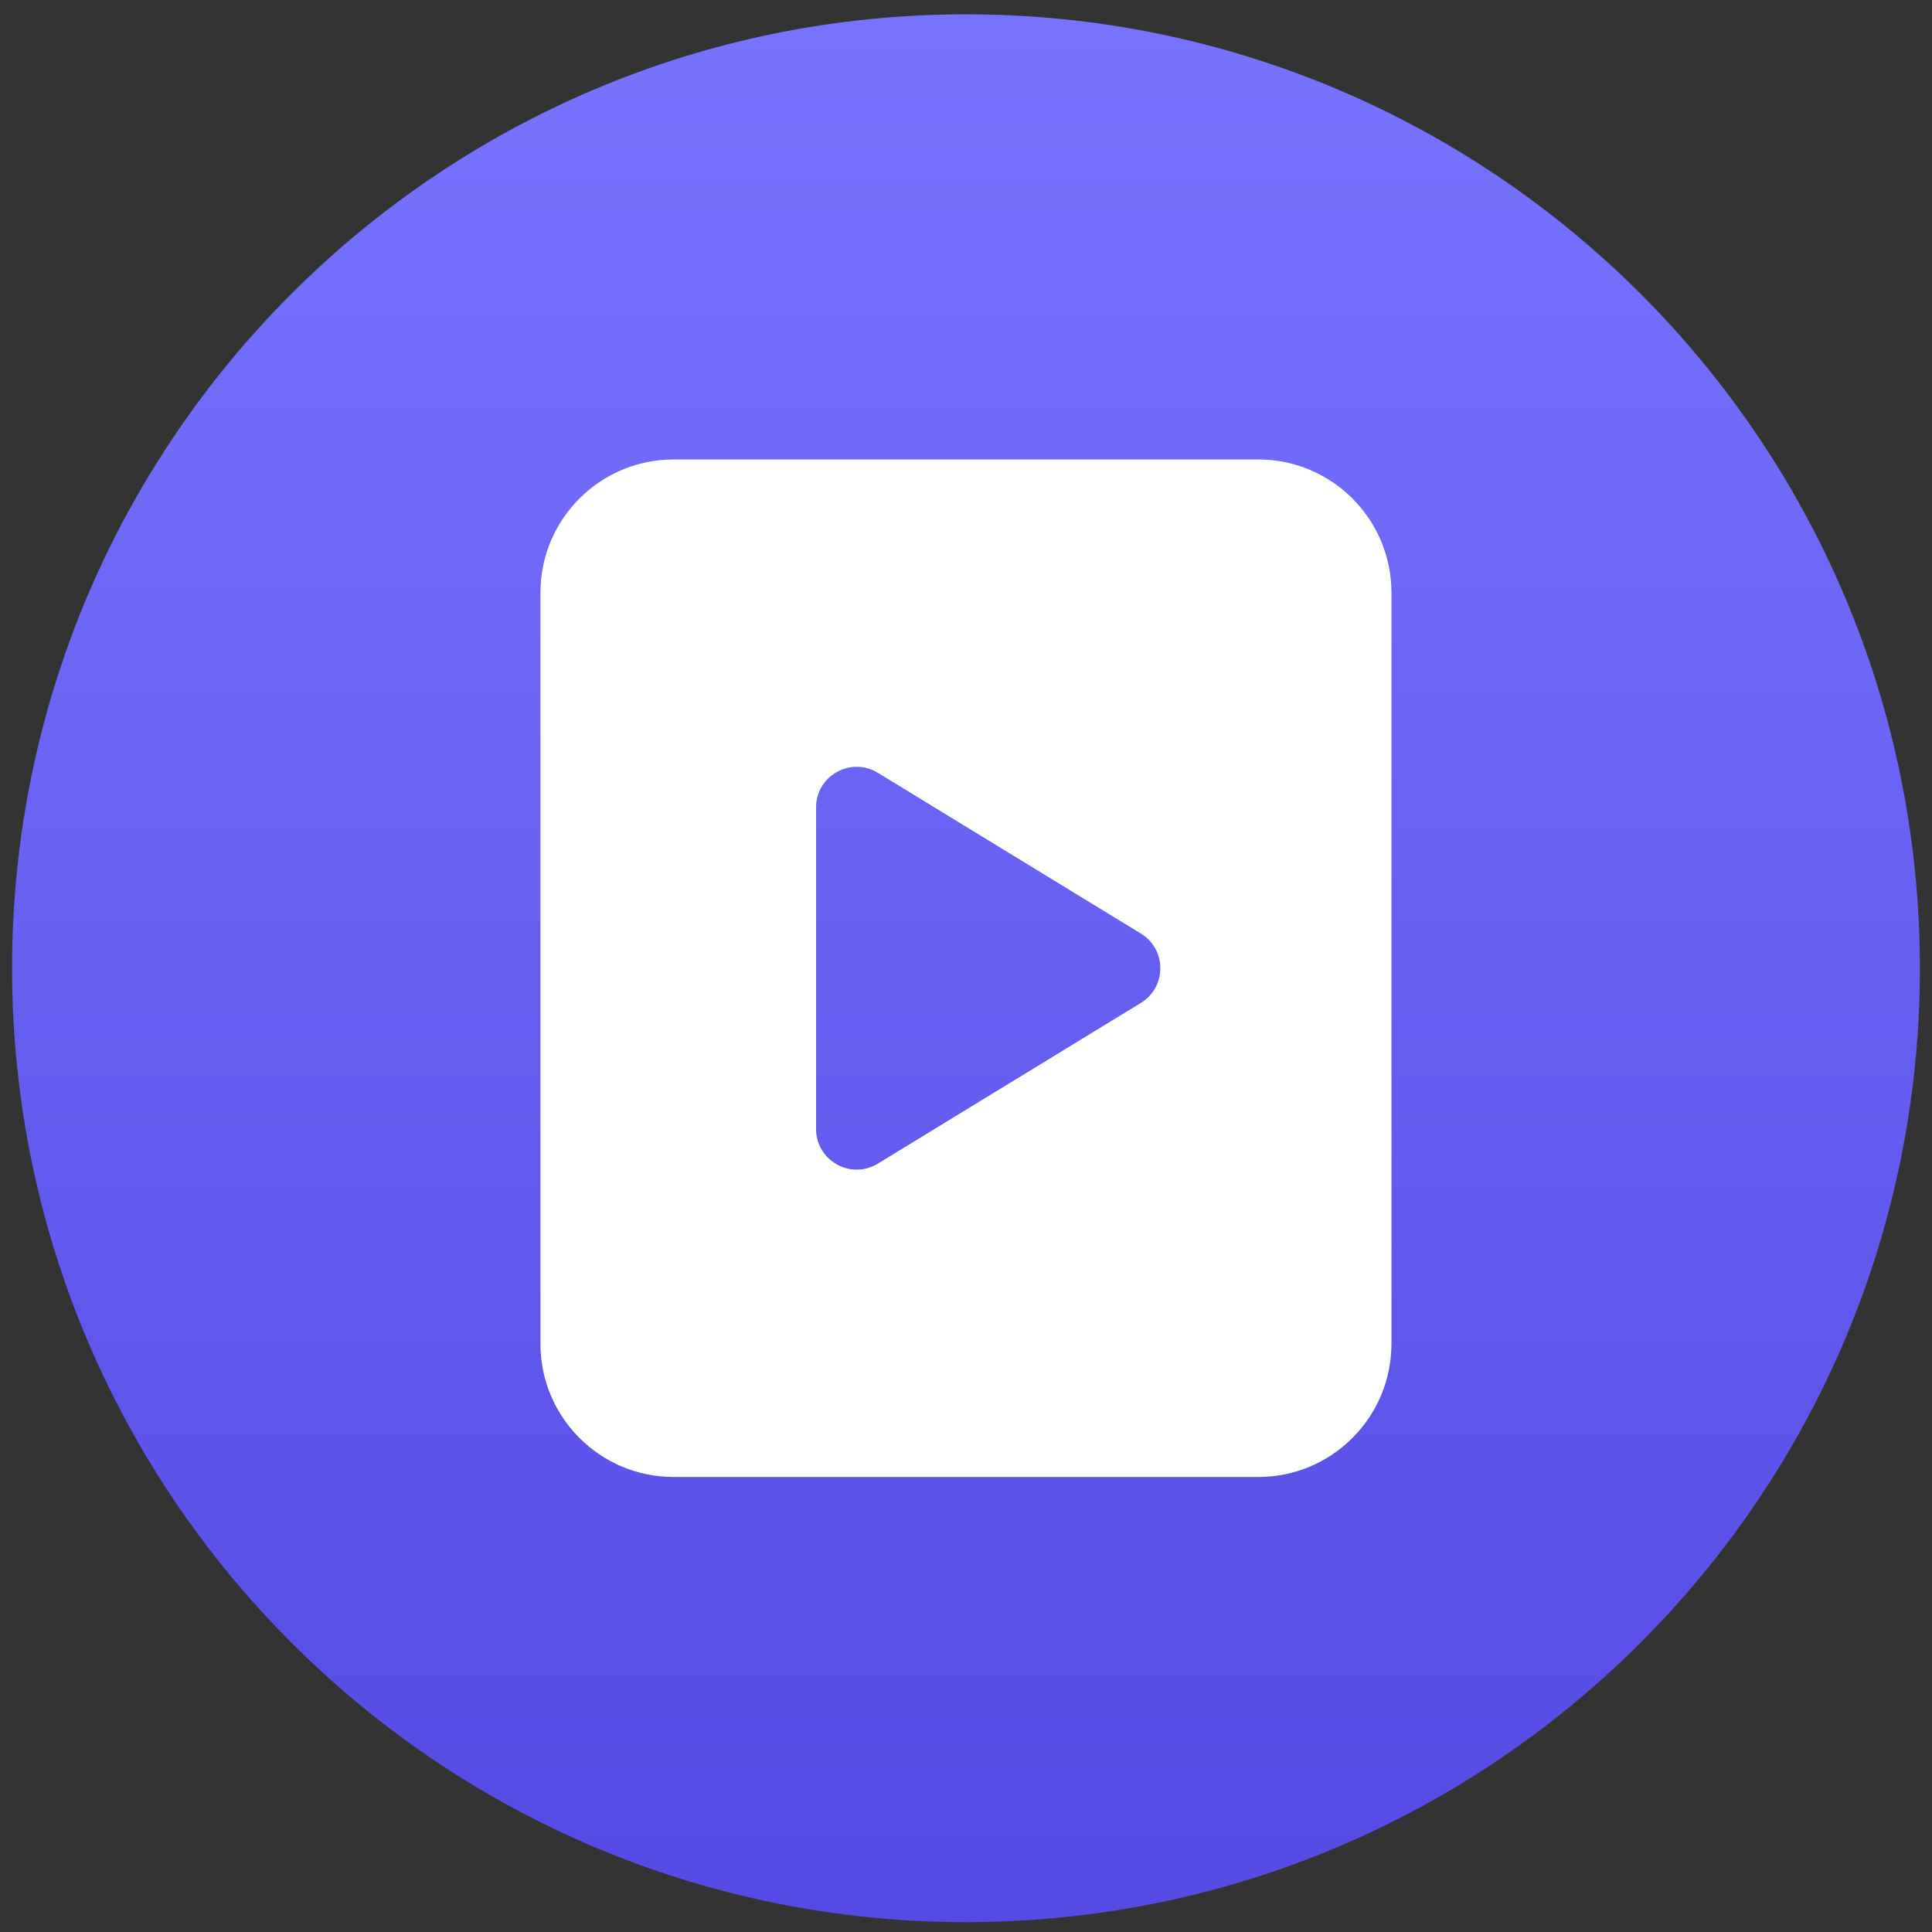 <svg width="100" height="100" viewBox="0 0 100 100" fill="none" xmlns="http://www.w3.org/2000/svg">
<rect x="0" y="0" width="100" height="100" fill="#333333" stroke="none"/>
<g clip-path="url(#clip0_3103_245694)">
<path d="M0.625 50.115C0.625 22.846 22.731 0.741 50 0.741C77.268 0.741 99.374 22.846 99.374 50.115C99.374 77.384 77.268 99.49 50 99.49C22.731 99.49 0.625 77.384 0.625 50.115Z" fill="url(#paint0_linear_3103_245694)"/>
<path d="M65.126 23.782C68.934 23.782 72.021 26.869 72.021 30.677V69.554C72.02 73.361 68.934 76.448 65.126 76.448H34.867C31.06 76.448 27.973 73.361 27.973 69.554V30.677C27.973 26.869 31.06 23.782 34.867 23.782H65.126ZM45.438 40.001C44.037 39.144 42.239 40.153 42.239 41.795V58.435C42.239 60.077 44.037 61.085 45.438 60.229L59.052 51.91C60.394 51.09 60.394 49.141 59.052 48.321L45.438 40.001Z" fill="white"/>
</g>
<defs>
<linearGradient id="paint0_linear_3103_245694" x1="50" y1="0.741" x2="50" y2="99.49" gradientUnits="userSpaceOnUse">
<stop stop-color="#7873FF"/>
<stop offset="1" stop-color="#554AE4"/>
</linearGradient>
<clipPath id="clip0_3103_245694">
<rect width="100" height="100" fill="white"/>
</clipPath>
</defs>
</svg>
